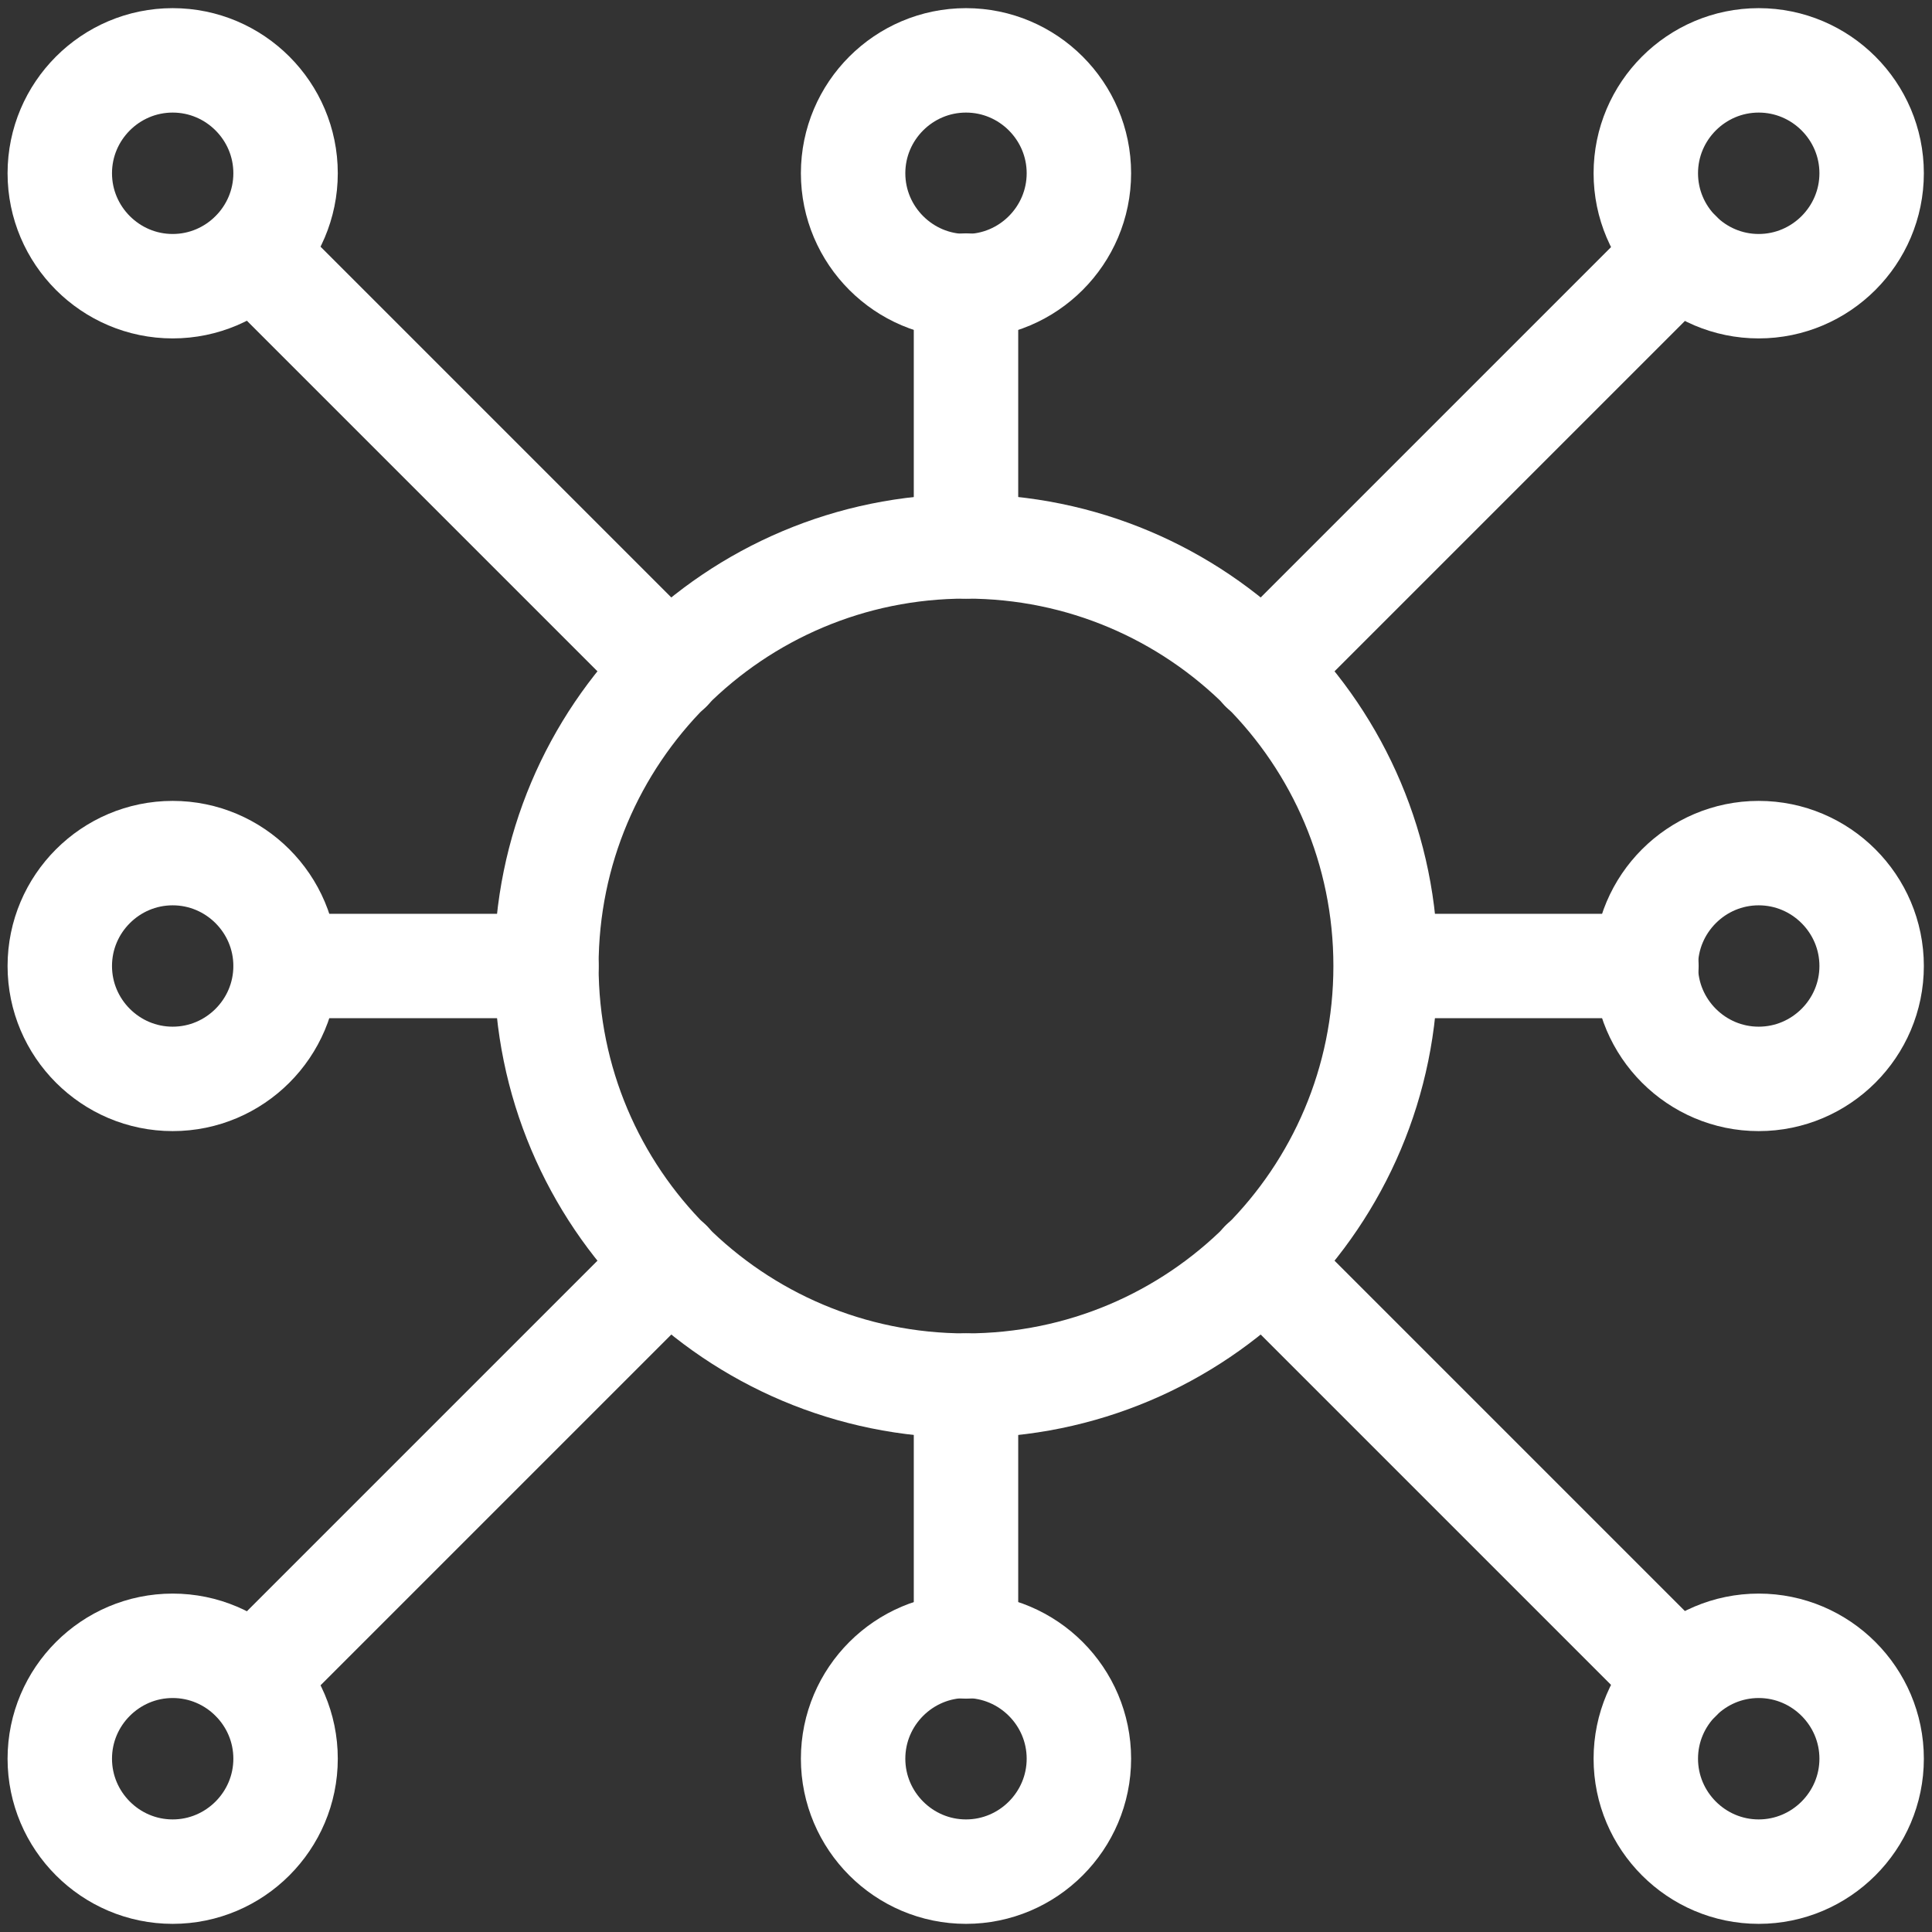 <svg width="37" height="37" viewBox="0 0 37 37" fill="none" xmlns="http://www.w3.org/2000/svg">
<rect x="0" y="0" width="37" height="37" fill="#333333" stroke="none"/>
<g clip-path="url(#clip0_2077_919)">
<path d="M20.662 3.318C20.662 4.509 19.691 5.481 18.5 5.481C17.309 5.481 16.338 4.509 16.338 3.318C16.338 2.127 17.309 1.156 18.5 1.156C19.691 1.156 20.662 2.127 20.662 3.318Z" stroke="white" stroke-width="2" stroke-linecap="round" stroke-linejoin="round"/>
<path d="M20.662 33.681C20.662 34.872 19.691 35.844 18.5 35.844C17.309 35.844 16.338 34.872 16.338 33.681C16.338 32.49 17.309 31.519 18.5 31.519C19.691 31.519 20.662 32.49 20.662 33.681Z" stroke="white" stroke-width="2" stroke-linecap="round" stroke-linejoin="round"/>
<path d="M5.469 18.5C5.469 19.691 4.498 20.662 3.307 20.662C2.116 20.662 1.145 19.691 1.145 18.5C1.145 17.309 2.116 16.338 3.307 16.338C4.498 16.338 5.469 17.309 5.469 18.5Z" stroke="white" stroke-width="2" stroke-linecap="round" stroke-linejoin="round"/>
<path d="M35.844 18.5C35.844 19.691 34.872 20.662 33.681 20.662C32.49 20.662 31.519 19.691 31.519 18.5C31.519 17.309 32.49 16.338 33.681 16.338C34.872 16.338 35.844 17.309 35.844 18.5Z" stroke="white" stroke-width="2" stroke-linecap="round" stroke-linejoin="round"/>
<path d="M35.844 3.318C35.844 4.509 34.872 5.481 33.681 5.481C32.49 5.481 31.519 4.509 31.519 3.318C31.519 2.127 32.49 1.156 33.681 1.156C34.872 1.156 35.844 2.127 35.844 3.318Z" stroke="white" stroke-width="2" stroke-linecap="round" stroke-linejoin="round"/>
<path d="M5.469 3.318C5.469 4.509 4.498 5.481 3.307 5.481C2.116 5.481 1.145 4.509 1.145 3.318C1.145 2.127 2.116 1.156 3.307 1.156C4.498 1.156 5.469 2.127 5.469 3.318Z" stroke="white" stroke-width="2" stroke-linecap="round" stroke-linejoin="round"/>
<path d="M5.469 33.681C5.469 34.872 4.498 35.844 3.307 35.844C2.116 35.844 1.145 34.872 1.145 33.681C1.145 32.49 2.116 31.519 3.307 31.519C4.498 31.519 5.469 32.49 5.469 33.681Z" stroke="white" stroke-width="2" stroke-linecap="round" stroke-linejoin="round"/>
<path d="M35.844 33.681C35.844 34.872 34.872 35.844 33.681 35.844C32.49 35.844 31.519 34.872 31.519 33.681C31.519 32.49 32.49 31.519 33.681 31.519C34.872 31.519 35.844 32.49 35.844 33.681Z" stroke="white" stroke-width="2" stroke-linecap="round" stroke-linejoin="round"/>
<path d="M12.823 24.177L4.845 32.155" stroke="white" stroke-width="2" stroke-linecap="round" stroke-linejoin="round"/>
<path d="M18.5 31.531V26.536" stroke="white" stroke-width="2" stroke-linecap="round" stroke-linejoin="round"/>
<path d="M24.177 24.177L32.155 32.155" stroke="white" stroke-width="2" stroke-linecap="round" stroke-linejoin="round"/>
<path d="M10.464 18.5H5.469" stroke="white" stroke-width="2" stroke-linecap="round" stroke-linejoin="round"/>
<path d="M12.823 12.823L4.845 4.845" stroke="white" stroke-width="2" stroke-linecap="round" stroke-linejoin="round"/>
<path d="M18.5 10.464V5.469" stroke="white" stroke-width="2" stroke-linecap="round" stroke-linejoin="round"/>
<path d="M24.177 12.823L32.155 4.845" stroke="white" stroke-width="2" stroke-linecap="round" stroke-linejoin="round"/>
<path d="M31.531 18.5H26.547" stroke="white" stroke-width="2" stroke-linecap="round" stroke-linejoin="round"/>
<path d="M26.536 18.5C26.536 22.94 22.94 26.536 18.5 26.536C14.06 26.536 10.464 22.94 10.464 18.5C10.464 14.06 14.06 10.464 18.5 10.464C22.94 10.464 26.536 14.06 26.536 18.5Z" stroke="white" stroke-width="2" stroke-linecap="round" stroke-linejoin="round"/>
</g>
<defs>
<clipPath id="clip0_2077_919">
<rect width="37" height="37" fill="white"/>
</clipPath>
</defs>
</svg>
